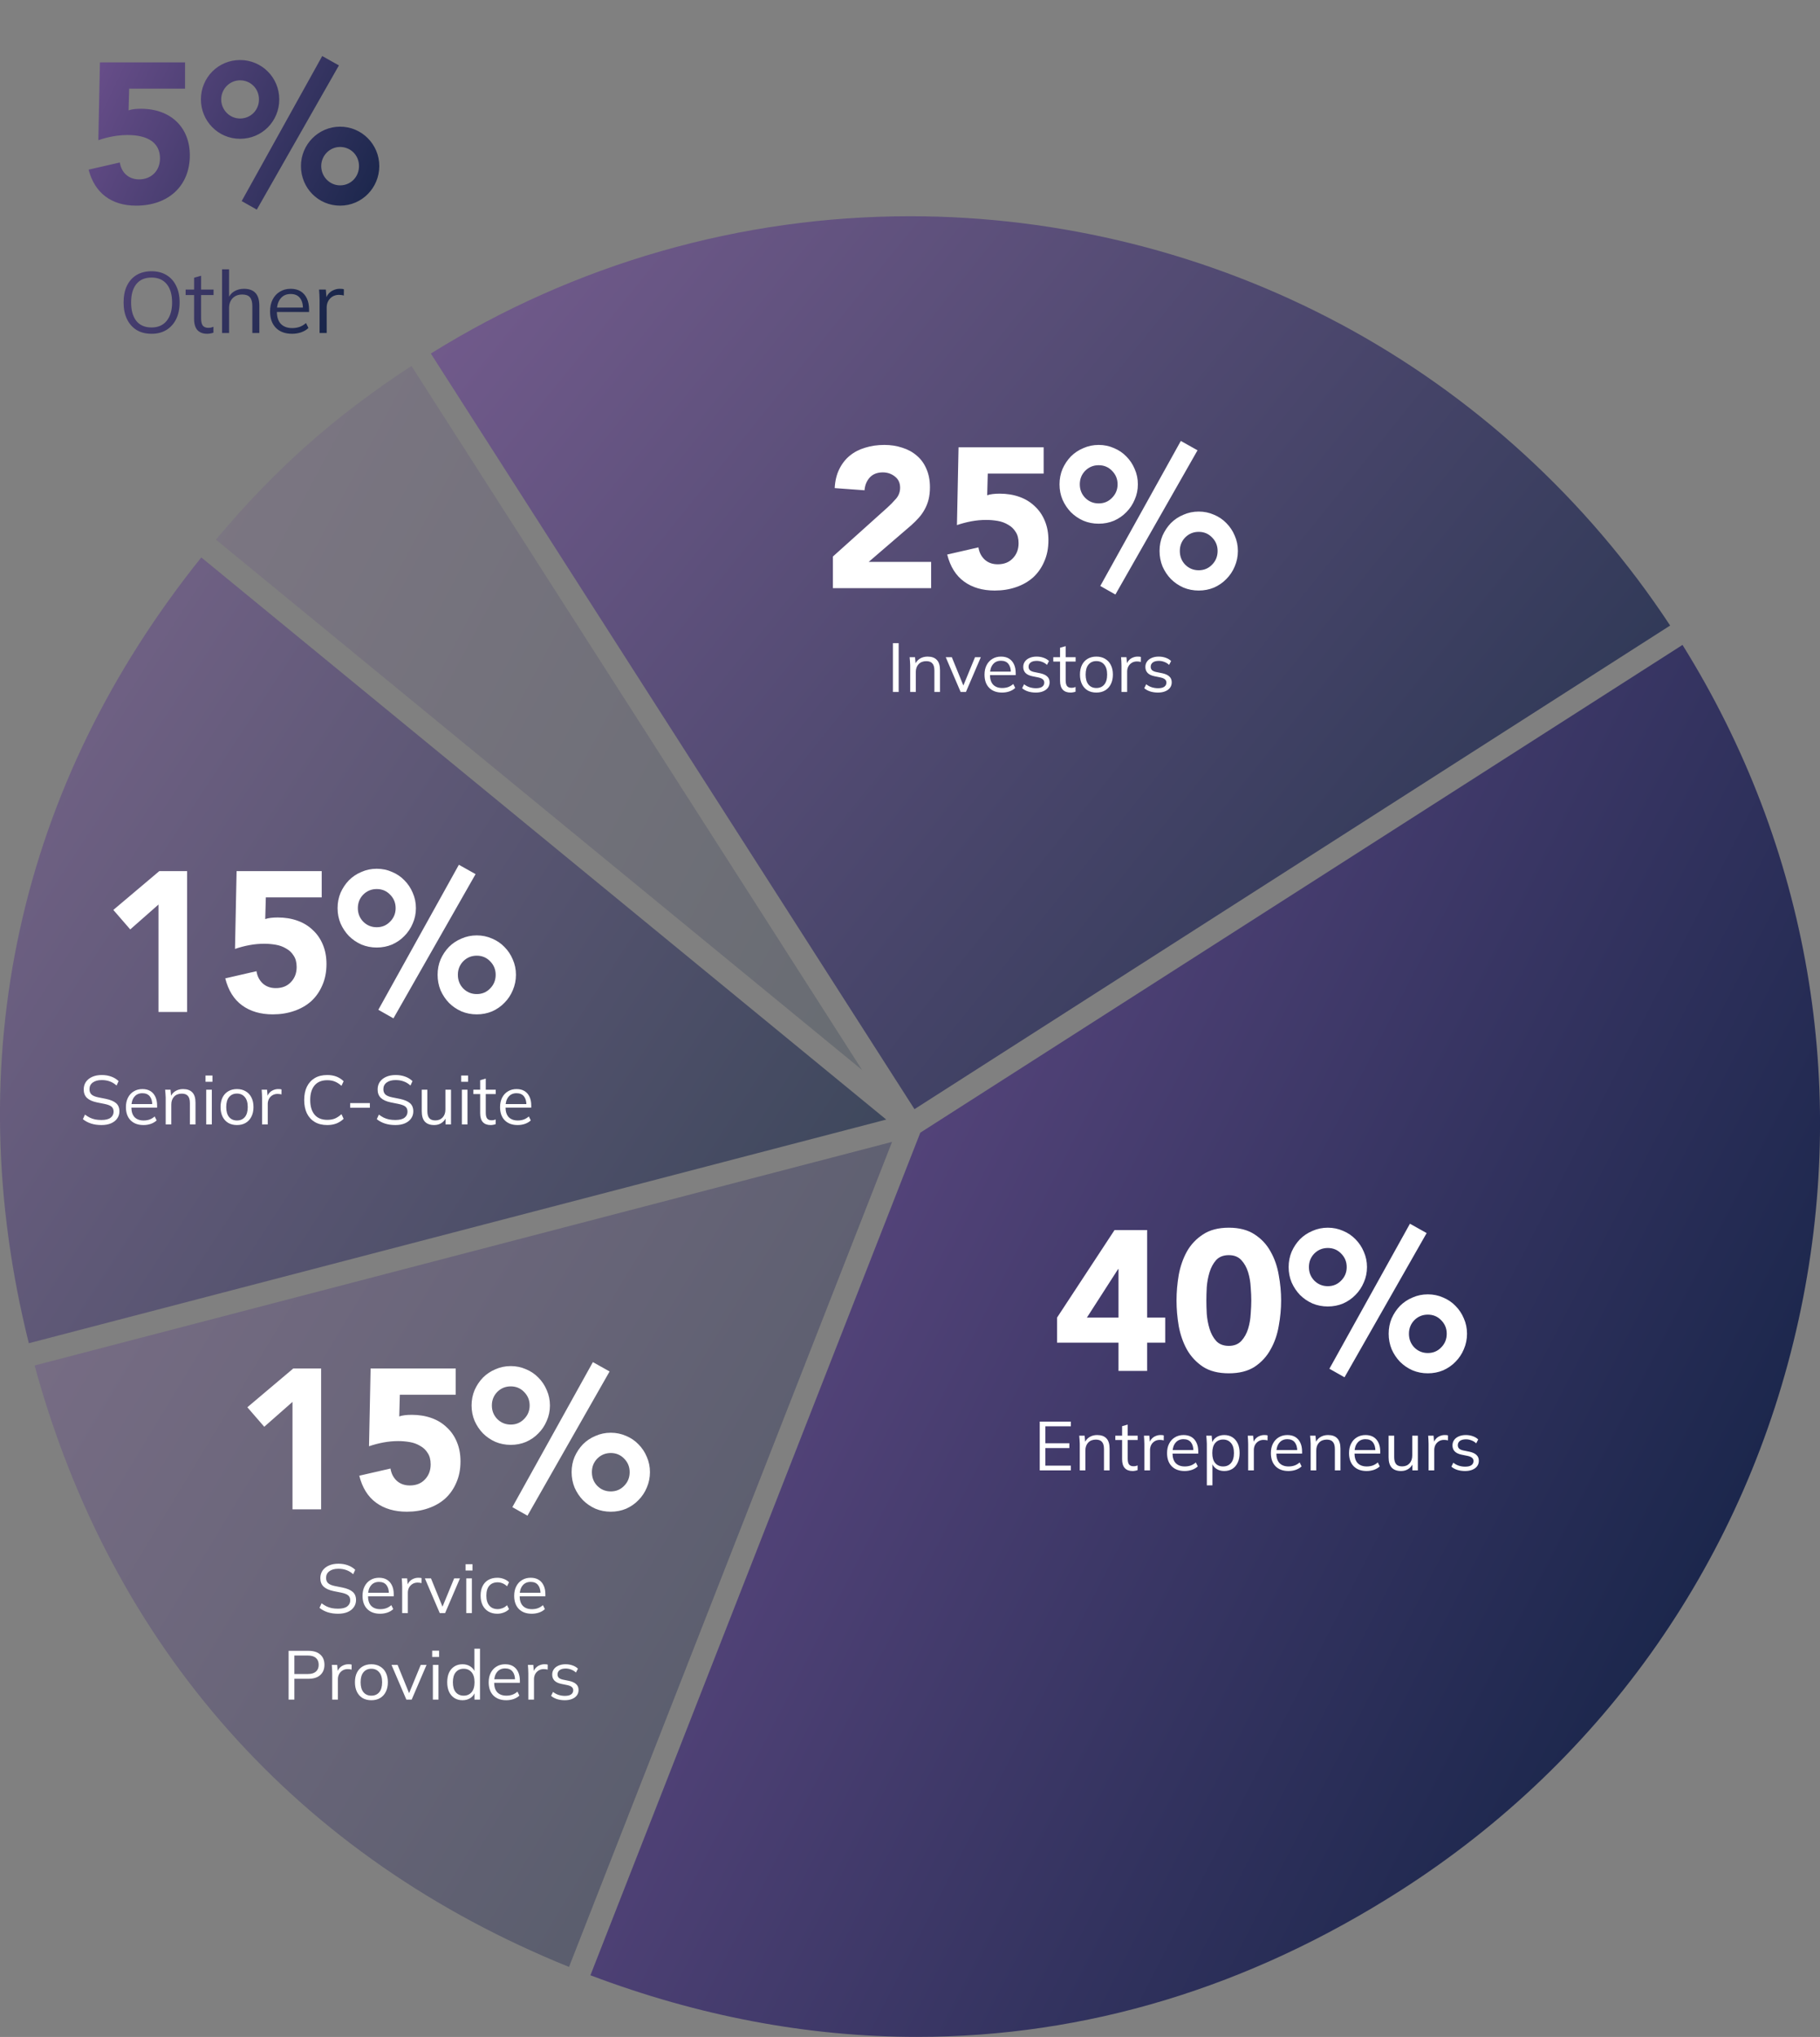 <svg width="421" height="471" viewBox="0 0 421 471" fill="none" xmlns="http://www.w3.org/2000/svg">
<rect x="0" y="0" width="421" height="471" fill="#808080" stroke="none"/>
<g clip-path="url(#clip0_902_1229)">
<path d="M4.605 214.915C-2.169 245.762 -1.477 277.939 6.667 310.594L205.004 258.877L46.564 128.893C25.498 155.15 11.378 184.068 4.605 214.915Z" fill="url(#paint0_linear_902_1229)" fill-opacity="0.6"/>
<path d="M8.011 315.742C16.874 348.212 31.991 376.624 52.977 400.235C73.963 423.845 100.406 442.188 131.625 454.812L206.348 264.038L8.011 315.742Z" fill="url(#paint1_linear_902_1229)" fill-opacity="0.4"/>
<path d="M416.05 305.18C427.893 251.229 418.365 195.92 389.195 149.125L212.882 261.91L136.576 456.741C161.568 466.198 186.959 470.987 212.084 470.987C251.221 470.987 288.882 459.587 324.041 437.094C371.336 406.846 404.006 359.984 416.05 305.167V305.18Z" fill="url(#paint2_linear_902_1229)"/>
<path d="M310.095 74.941C279.594 58.62 245.167 50 210.54 50C171.323 50 133.05 60.974 99.661 81.751L211.538 256.47L386.334 144.642C367.091 115.418 340.782 91.355 310.108 74.941H310.095Z" fill="url(#paint3_linear_902_1229)" fill-opacity="0.8"/>
<path d="M49.943 124.782L199.428 247.424L95.176 84.611C77.37 96.263 63.61 108.474 49.943 124.782Z" fill="url(#paint4_linear_902_1229)" fill-opacity="0.2"/>
</g>
<path d="M36.659 209.16L30.127 214.91L26.217 210.402L36.843 201.432H43.283V234H36.659V209.16ZM74.416 207.504H61.49L61.352 212.518C62.057 212.273 63.023 212.15 64.25 212.15C65.906 212.15 67.424 212.395 68.804 212.886C70.184 213.377 71.365 214.097 72.346 215.048C73.358 215.968 74.14 217.103 74.692 218.452C75.244 219.771 75.52 221.258 75.52 222.914C75.52 224.754 75.198 226.395 74.554 227.836C73.941 229.277 73.082 230.504 71.978 231.516C70.874 232.497 69.555 233.249 68.022 233.77C66.519 234.291 64.879 234.552 63.1 234.552C60.279 234.552 57.917 233.862 56.016 232.482C54.114 231.102 52.811 229.017 52.106 226.226L59.328 224.57C59.512 225.735 60.002 226.686 60.8 227.422C61.597 228.127 62.594 228.48 63.79 228.48C65.262 228.48 66.427 228.02 67.286 227.1C68.175 226.18 68.62 225.015 68.62 223.604C68.62 222.531 68.39 221.657 67.93 220.982C67.501 220.277 66.918 219.725 66.182 219.326C65.477 218.897 64.679 218.605 63.79 218.452C62.901 218.299 62.011 218.222 61.122 218.222C59.987 218.222 58.837 218.329 57.672 218.544C56.537 218.759 55.433 219.05 54.36 219.418L54.728 201.432H74.416V207.504ZM101.224 225.398C101.224 224.141 101.454 222.96 101.914 221.856C102.405 220.752 103.049 219.786 103.846 218.958C104.674 218.13 105.64 217.486 106.744 217.026C107.848 216.535 109.029 216.29 110.286 216.29C111.544 216.29 112.724 216.535 113.828 217.026C114.932 217.486 115.883 218.13 116.68 218.958C117.508 219.786 118.152 220.752 118.612 221.856C119.103 222.96 119.348 224.141 119.348 225.398C119.348 226.655 119.103 227.851 118.612 228.986C118.152 230.09 117.508 231.056 116.68 231.884C115.883 232.712 114.932 233.371 113.828 233.862C112.724 234.322 111.544 234.552 110.286 234.552C109.029 234.552 107.848 234.322 106.744 233.862C105.64 233.371 104.674 232.712 103.846 231.884C103.049 231.056 102.405 230.09 101.914 228.986C101.454 227.851 101.224 226.655 101.224 225.398ZM114.656 225.398C114.656 224.171 114.227 223.129 113.368 222.27C112.54 221.411 111.513 220.982 110.286 220.982C109.06 220.982 108.017 221.411 107.158 222.27C106.33 223.129 105.916 224.171 105.916 225.398C105.916 226.655 106.33 227.713 107.158 228.572C108.017 229.431 109.06 229.86 110.286 229.86C111.513 229.86 112.54 229.431 113.368 228.572C114.227 227.713 114.656 226.655 114.656 225.398ZM78.086 209.988C78.086 208.731 78.316 207.55 78.776 206.446C79.267 205.342 79.911 204.376 80.708 203.548C81.536 202.72 82.502 202.076 83.606 201.616C84.71 201.125 85.891 200.88 87.148 200.88C88.406 200.88 89.586 201.125 90.69 201.616C91.794 202.076 92.745 202.72 93.542 203.548C94.37 204.376 95.014 205.342 95.474 206.446C95.965 207.55 96.21 208.731 96.21 209.988C96.21 211.245 95.965 212.426 95.474 213.53C95.014 214.634 94.37 215.6 93.542 216.428C92.745 217.256 91.794 217.915 90.69 218.406C89.586 218.866 88.406 219.096 87.148 219.096C85.891 219.096 84.71 218.866 83.606 218.406C82.502 217.915 81.536 217.256 80.708 216.428C79.911 215.6 79.267 214.634 78.776 213.53C78.316 212.426 78.086 211.245 78.086 209.988ZM91.518 209.988C91.518 208.761 91.089 207.719 90.23 206.86C89.402 206.001 88.375 205.572 87.148 205.572C85.922 205.572 84.879 206.001 84.02 206.86C83.192 207.719 82.778 208.761 82.778 209.988C82.778 211.215 83.192 212.257 84.02 213.116C84.879 213.975 85.922 214.404 87.148 214.404C88.375 214.404 89.402 213.975 90.23 213.116C91.089 212.257 91.518 211.215 91.518 209.988ZM106.146 199.96L110.01 202.122L91.012 235.472L87.516 233.494L106.146 199.96Z" fill="white"/>
<path d="M67.659 324.16L61.127 329.91L57.217 325.402L67.843 316.432H74.283V349H67.659V324.16ZM105.416 322.504H92.49L92.352 327.518C93.057 327.273 94.023 327.15 95.25 327.15C96.906 327.15 98.424 327.395 99.804 327.886C101.184 328.377 102.364 329.097 103.346 330.048C104.358 330.968 105.14 332.103 105.692 333.452C106.244 334.771 106.52 336.258 106.52 337.914C106.52 339.754 106.198 341.395 105.554 342.836C104.94 344.277 104.082 345.504 102.978 346.516C101.874 347.497 100.555 348.249 99.022 348.77C97.519 349.291 95.879 349.552 94.1 349.552C91.278 349.552 88.917 348.862 87.016 347.482C85.115 346.102 83.811 344.017 83.106 341.226L90.328 339.57C90.512 340.735 91.002 341.686 91.8 342.422C92.597 343.127 93.594 343.48 94.79 343.48C96.262 343.48 97.427 343.02 98.286 342.1C99.175 341.18 99.62 340.015 99.62 338.604C99.62 337.531 99.39 336.657 98.93 335.982C98.501 335.277 97.918 334.725 97.182 334.326C96.477 333.897 95.679 333.605 94.79 333.452C93.9 333.299 93.011 333.222 92.122 333.222C90.987 333.222 89.837 333.329 88.672 333.544C87.537 333.759 86.433 334.05 85.36 334.418L85.728 316.432H105.416V322.504ZM132.224 340.398C132.224 339.141 132.454 337.96 132.914 336.856C133.405 335.752 134.049 334.786 134.846 333.958C135.674 333.13 136.64 332.486 137.744 332.026C138.848 331.535 140.029 331.29 141.286 331.29C142.544 331.29 143.724 331.535 144.828 332.026C145.932 332.486 146.883 333.13 147.68 333.958C148.508 334.786 149.152 335.752 149.612 336.856C150.103 337.96 150.348 339.141 150.348 340.398C150.348 341.655 150.103 342.851 149.612 343.986C149.152 345.09 148.508 346.056 147.68 346.884C146.883 347.712 145.932 348.371 144.828 348.862C143.724 349.322 142.544 349.552 141.286 349.552C140.029 349.552 138.848 349.322 137.744 348.862C136.64 348.371 135.674 347.712 134.846 346.884C134.049 346.056 133.405 345.09 132.914 343.986C132.454 342.851 132.224 341.655 132.224 340.398ZM145.656 340.398C145.656 339.171 145.227 338.129 144.368 337.27C143.54 336.411 142.513 335.982 141.286 335.982C140.06 335.982 139.017 336.411 138.158 337.27C137.33 338.129 136.916 339.171 136.916 340.398C136.916 341.655 137.33 342.713 138.158 343.572C139.017 344.431 140.06 344.86 141.286 344.86C142.513 344.86 143.54 344.431 144.368 343.572C145.227 342.713 145.656 341.655 145.656 340.398ZM109.086 324.988C109.086 323.731 109.316 322.55 109.776 321.446C110.267 320.342 110.911 319.376 111.708 318.548C112.536 317.72 113.502 317.076 114.606 316.616C115.71 316.125 116.891 315.88 118.148 315.88C119.406 315.88 120.586 316.125 121.69 316.616C122.794 317.076 123.745 317.72 124.542 318.548C125.37 319.376 126.014 320.342 126.474 321.446C126.965 322.55 127.21 323.731 127.21 324.988C127.21 326.245 126.965 327.426 126.474 328.53C126.014 329.634 125.37 330.6 124.542 331.428C123.745 332.256 122.794 332.915 121.69 333.406C120.586 333.866 119.406 334.096 118.148 334.096C116.891 334.096 115.71 333.866 114.606 333.406C113.502 332.915 112.536 332.256 111.708 331.428C110.911 330.6 110.267 329.634 109.776 328.53C109.316 327.426 109.086 326.245 109.086 324.988ZM122.518 324.988C122.518 323.761 122.089 322.719 121.23 321.86C120.402 321.001 119.375 320.572 118.148 320.572C116.922 320.572 115.879 321.001 115.02 321.86C114.192 322.719 113.778 323.761 113.778 324.988C113.778 326.215 114.192 327.257 115.02 328.116C115.879 328.975 116.922 329.404 118.148 329.404C119.375 329.404 120.402 328.975 121.23 328.116C122.089 327.257 122.518 326.215 122.518 324.988ZM137.146 314.96L141.01 317.122L122.012 350.472L118.516 348.494L137.146 314.96Z" fill="white"/>
<path d="M258.729 310.468H244.515V304.672L257.809 284.432H265.353V304.672H269.539V310.468H265.353V317H258.729V310.468ZM258.729 293.448H258.637L251.415 304.672H258.729V293.448ZM272.152 300.716C272.152 298.784 272.32 296.821 272.658 294.828C273.026 292.835 273.654 291.025 274.544 289.4C275.464 287.775 276.706 286.456 278.27 285.444C279.834 284.401 281.827 283.88 284.25 283.88C286.672 283.88 288.666 284.401 290.23 285.444C291.794 286.456 293.02 287.775 293.91 289.4C294.83 291.025 295.458 292.835 295.796 294.828C296.164 296.821 296.348 298.784 296.348 300.716C296.348 302.648 296.164 304.611 295.796 306.604C295.458 308.597 294.83 310.407 293.91 312.032C293.02 313.657 291.794 314.991 290.23 316.034C288.666 317.046 286.672 317.552 284.25 317.552C281.827 317.552 279.834 317.046 278.27 316.034C276.706 314.991 275.464 313.657 274.544 312.032C273.654 310.407 273.026 308.597 272.658 306.604C272.32 304.611 272.152 302.648 272.152 300.716ZM279.052 300.716C279.052 301.575 279.082 302.602 279.144 303.798C279.236 304.994 279.45 306.144 279.788 307.248C280.125 308.352 280.631 309.287 281.306 310.054C282.011 310.821 282.992 311.204 284.25 311.204C285.476 311.204 286.442 310.821 287.148 310.054C287.853 309.287 288.374 308.352 288.712 307.248C289.049 306.144 289.248 304.994 289.31 303.798C289.402 302.602 289.448 301.575 289.448 300.716C289.448 299.857 289.402 298.83 289.31 297.634C289.248 296.438 289.049 295.288 288.712 294.184C288.374 293.08 287.853 292.145 287.148 291.378C286.442 290.611 285.476 290.228 284.25 290.228C282.992 290.228 282.011 290.611 281.306 291.378C280.631 292.145 280.125 293.08 279.788 294.184C279.45 295.288 279.236 296.438 279.144 297.634C279.082 298.83 279.052 299.857 279.052 300.716ZM321.224 308.398C321.224 307.141 321.454 305.96 321.914 304.856C322.405 303.752 323.049 302.786 323.846 301.958C324.674 301.13 325.64 300.486 326.744 300.026C327.848 299.535 329.029 299.29 330.286 299.29C331.544 299.29 332.724 299.535 333.828 300.026C334.932 300.486 335.883 301.13 336.68 301.958C337.508 302.786 338.152 303.752 338.612 304.856C339.103 305.96 339.348 307.141 339.348 308.398C339.348 309.655 339.103 310.851 338.612 311.986C338.152 313.09 337.508 314.056 336.68 314.884C335.883 315.712 334.932 316.371 333.828 316.862C332.724 317.322 331.544 317.552 330.286 317.552C329.029 317.552 327.848 317.322 326.744 316.862C325.64 316.371 324.674 315.712 323.846 314.884C323.049 314.056 322.405 313.09 321.914 311.986C321.454 310.851 321.224 309.655 321.224 308.398ZM334.656 308.398C334.656 307.171 334.227 306.129 333.368 305.27C332.54 304.411 331.513 303.982 330.286 303.982C329.06 303.982 328.017 304.411 327.158 305.27C326.33 306.129 325.916 307.171 325.916 308.398C325.916 309.655 326.33 310.713 327.158 311.572C328.017 312.431 329.06 312.86 330.286 312.86C331.513 312.86 332.54 312.431 333.368 311.572C334.227 310.713 334.656 309.655 334.656 308.398ZM298.086 292.988C298.086 291.731 298.316 290.55 298.776 289.446C299.267 288.342 299.911 287.376 300.708 286.548C301.536 285.72 302.502 285.076 303.606 284.616C304.71 284.125 305.891 283.88 307.148 283.88C308.406 283.88 309.586 284.125 310.69 284.616C311.794 285.076 312.745 285.72 313.542 286.548C314.37 287.376 315.014 288.342 315.474 289.446C315.965 290.55 316.21 291.731 316.21 292.988C316.21 294.245 315.965 295.426 315.474 296.53C315.014 297.634 314.37 298.6 313.542 299.428C312.745 300.256 311.794 300.915 310.69 301.406C309.586 301.866 308.406 302.096 307.148 302.096C305.891 302.096 304.71 301.866 303.606 301.406C302.502 300.915 301.536 300.256 300.708 299.428C299.911 298.6 299.267 297.634 298.776 296.53C298.316 295.426 298.086 294.245 298.086 292.988ZM311.518 292.988C311.518 291.761 311.089 290.719 310.23 289.86C309.402 289.001 308.375 288.572 307.148 288.572C305.922 288.572 304.879 289.001 304.02 289.86C303.192 290.719 302.778 291.761 302.778 292.988C302.778 294.215 303.192 295.257 304.02 296.116C304.879 296.975 305.922 297.404 307.148 297.404C308.375 297.404 309.402 296.975 310.23 296.116C311.089 295.257 311.518 294.215 311.518 292.988ZM326.146 282.96L330.01 285.122L311.012 318.472L307.516 316.494L326.146 282.96Z" fill="white"/>
<path d="M192.665 128.686L205.315 117.324C205.959 116.741 206.603 116.082 207.247 115.346C207.891 114.61 208.213 113.751 208.213 112.77C208.213 111.666 207.814 110.807 207.017 110.194C206.22 109.55 205.284 109.228 204.211 109.228C202.923 109.228 201.911 109.627 201.175 110.424C200.47 111.221 200.071 112.203 199.979 113.368L193.079 112.862C193.171 111.175 193.524 109.719 194.137 108.492C194.75 107.235 195.563 106.192 196.575 105.364C197.587 104.536 198.768 103.923 200.117 103.524C201.497 103.095 202.984 102.88 204.579 102.88C206.051 102.88 207.431 103.095 208.719 103.524C210.007 103.923 211.126 104.536 212.077 105.364C213.028 106.161 213.764 107.173 214.285 108.4C214.837 109.627 215.113 111.053 215.113 112.678C215.113 113.721 215.006 114.671 214.791 115.53C214.576 116.358 214.27 117.125 213.871 117.83C213.503 118.505 213.058 119.133 212.537 119.716C212.016 120.299 211.448 120.866 210.835 121.418L200.945 129.928H215.389V136H192.665V128.686ZM241.416 109.504H228.49L228.352 114.518C229.057 114.273 230.023 114.15 231.25 114.15C232.906 114.15 234.424 114.395 235.804 114.886C237.184 115.377 238.364 116.097 239.346 117.048C240.358 117.968 241.14 119.103 241.692 120.452C242.244 121.771 242.52 123.258 242.52 124.914C242.52 126.754 242.198 128.395 241.554 129.836C240.94 131.277 240.082 132.504 238.978 133.516C237.874 134.497 236.555 135.249 235.022 135.77C233.519 136.291 231.878 136.552 230.1 136.552C227.278 136.552 224.917 135.862 223.016 134.482C221.114 133.102 219.811 131.017 219.106 128.226L226.328 126.57C226.512 127.735 227.002 128.686 227.8 129.422C228.597 130.127 229.594 130.48 230.79 130.48C232.262 130.48 233.427 130.02 234.286 129.1C235.175 128.18 235.62 127.015 235.62 125.604C235.62 124.531 235.39 123.657 234.93 122.982C234.5 122.277 233.918 121.725 233.182 121.326C232.476 120.897 231.679 120.605 230.79 120.452C229.9 120.299 229.011 120.222 228.122 120.222C226.987 120.222 225.837 120.329 224.672 120.544C223.537 120.759 222.433 121.05 221.36 121.418L221.728 103.432H241.416V109.504ZM268.224 127.398C268.224 126.141 268.454 124.96 268.914 123.856C269.405 122.752 270.049 121.786 270.846 120.958C271.674 120.13 272.64 119.486 273.744 119.026C274.848 118.535 276.029 118.29 277.286 118.29C278.544 118.29 279.724 118.535 280.828 119.026C281.932 119.486 282.883 120.13 283.68 120.958C284.508 121.786 285.152 122.752 285.612 123.856C286.103 124.96 286.348 126.141 286.348 127.398C286.348 128.655 286.103 129.851 285.612 130.986C285.152 132.09 284.508 133.056 283.68 133.884C282.883 134.712 281.932 135.371 280.828 135.862C279.724 136.322 278.544 136.552 277.286 136.552C276.029 136.552 274.848 136.322 273.744 135.862C272.64 135.371 271.674 134.712 270.846 133.884C270.049 133.056 269.405 132.09 268.914 130.986C268.454 129.851 268.224 128.655 268.224 127.398ZM281.656 127.398C281.656 126.171 281.227 125.129 280.368 124.27C279.54 123.411 278.513 122.982 277.286 122.982C276.06 122.982 275.017 123.411 274.158 124.27C273.33 125.129 272.916 126.171 272.916 127.398C272.916 128.655 273.33 129.713 274.158 130.572C275.017 131.431 276.06 131.86 277.286 131.86C278.513 131.86 279.54 131.431 280.368 130.572C281.227 129.713 281.656 128.655 281.656 127.398ZM245.086 111.988C245.086 110.731 245.316 109.55 245.776 108.446C246.267 107.342 246.911 106.376 247.708 105.548C248.536 104.72 249.502 104.076 250.606 103.616C251.71 103.125 252.891 102.88 254.148 102.88C255.406 102.88 256.586 103.125 257.69 103.616C258.794 104.076 259.745 104.72 260.542 105.548C261.37 106.376 262.014 107.342 262.474 108.446C262.965 109.55 263.21 110.731 263.21 111.988C263.21 113.245 262.965 114.426 262.474 115.53C262.014 116.634 261.37 117.6 260.542 118.428C259.745 119.256 258.794 119.915 257.69 120.406C256.586 120.866 255.406 121.096 254.148 121.096C252.891 121.096 251.71 120.866 250.606 120.406C249.502 119.915 248.536 119.256 247.708 118.428C246.911 117.6 246.267 116.634 245.776 115.53C245.316 114.426 245.086 113.245 245.086 111.988ZM258.518 111.988C258.518 110.761 258.089 109.719 257.23 108.86C256.402 108.001 255.375 107.572 254.148 107.572C252.922 107.572 251.879 108.001 251.02 108.86C250.192 109.719 249.778 110.761 249.778 111.988C249.778 113.215 250.192 114.257 251.02 115.116C251.879 115.975 252.922 116.404 254.148 116.404C255.375 116.404 256.402 115.975 257.23 115.116C258.089 114.257 258.518 113.215 258.518 111.988ZM273.146 101.96L277.01 104.122L258.012 137.472L254.516 135.494L273.146 101.96Z" fill="white"/>
<path d="M23.479 260.144C22.572 260.144 21.761 260.027 21.047 259.792C20.332 259.557 19.708 259.221 19.175 258.784L19.655 257.728C20.028 258.005 20.401 258.24 20.775 258.432C21.159 258.613 21.569 258.752 22.007 258.848C22.444 258.933 22.935 258.976 23.479 258.976C24.428 258.976 25.132 258.8 25.591 258.448C26.049 258.096 26.279 257.627 26.279 257.04C26.279 256.539 26.119 256.155 25.799 255.888C25.479 255.621 24.919 255.408 24.119 255.248L22.439 254.912C21.404 254.699 20.631 254.352 20.119 253.872C19.617 253.392 19.367 252.741 19.367 251.92C19.367 251.248 19.537 250.661 19.879 250.16C20.231 249.659 20.721 249.269 21.351 248.992C21.98 248.715 22.711 248.576 23.543 248.576C24.343 248.576 25.073 248.699 25.735 248.944C26.396 249.179 26.961 249.525 27.431 249.984L26.967 251.008C26.465 250.56 25.937 250.24 25.383 250.048C24.839 249.845 24.22 249.744 23.527 249.744C22.652 249.744 21.959 249.936 21.447 250.32C20.945 250.693 20.695 251.205 20.695 251.856C20.695 252.379 20.855 252.789 21.175 253.088C21.495 253.376 22.023 253.595 22.759 253.744L24.455 254.08C25.543 254.304 26.343 254.64 26.855 255.088C27.367 255.536 27.623 256.165 27.623 256.976C27.623 257.595 27.452 258.144 27.111 258.624C26.78 259.104 26.305 259.477 25.687 259.744C25.068 260.011 24.332 260.144 23.479 260.144ZM33.191 260.144C31.933 260.144 30.941 259.781 30.215 259.056C29.49 258.32 29.127 257.301 29.127 256C29.127 255.157 29.287 254.427 29.607 253.808C29.927 253.179 30.375 252.693 30.951 252.352C31.527 252 32.189 251.824 32.935 251.824C33.671 251.824 34.29 251.979 34.791 252.288C35.293 252.597 35.677 253.04 35.943 253.616C36.21 254.181 36.343 254.853 36.343 255.632V256.112H30.119V255.296H35.495L35.223 255.504C35.223 254.651 35.031 253.984 34.647 253.504C34.263 253.024 33.693 252.784 32.935 252.784C32.135 252.784 31.511 253.067 31.063 253.632C30.615 254.187 30.391 254.939 30.391 255.888V256.032C30.391 257.035 30.637 257.797 31.127 258.32C31.629 258.832 32.327 259.088 33.223 259.088C33.703 259.088 34.151 259.019 34.567 258.88C34.994 258.731 35.399 258.491 35.783 258.16L36.231 259.072C35.879 259.413 35.431 259.68 34.887 259.872C34.354 260.053 33.789 260.144 33.191 260.144ZM38.327 260V253.824C38.327 253.525 38.31 253.221 38.279 252.912C38.257 252.592 38.23 252.277 38.199 251.968H39.447L39.606 253.728H39.414C39.649 253.109 40.023 252.64 40.535 252.32C41.057 251.989 41.66 251.824 42.343 251.824C43.292 251.824 44.007 252.08 44.486 252.592C44.977 253.093 45.222 253.888 45.222 254.976V260H43.926V255.056C43.926 254.299 43.772 253.749 43.462 253.408C43.164 253.056 42.694 252.88 42.054 252.88C41.308 252.88 40.716 253.109 40.279 253.568C39.841 254.027 39.623 254.64 39.623 255.408V260H38.327ZM47.702 260V251.968H48.998V260H47.702ZM47.541 250.144V248.688H49.142V250.144H47.541ZM54.81 260.144C54.042 260.144 53.37 259.979 52.794 259.648C52.229 259.307 51.791 258.827 51.482 258.208C51.173 257.579 51.018 256.837 51.018 255.984C51.018 255.12 51.173 254.379 51.482 253.76C51.791 253.141 52.229 252.667 52.794 252.336C53.37 251.995 54.042 251.824 54.81 251.824C55.589 251.824 56.261 251.995 56.826 252.336C57.402 252.667 57.845 253.141 58.154 253.76C58.474 254.379 58.634 255.12 58.634 255.984C58.634 256.837 58.474 257.579 58.154 258.208C57.845 258.827 57.402 259.307 56.826 259.648C56.261 259.979 55.589 260.144 54.81 260.144ZM54.81 259.088C55.578 259.088 56.186 258.827 56.634 258.304C57.082 257.771 57.306 256.997 57.306 255.984C57.306 254.96 57.077 254.187 56.618 253.664C56.17 253.131 55.567 252.864 54.81 252.864C54.053 252.864 53.45 253.131 53.002 253.664C52.554 254.187 52.33 254.96 52.33 255.984C52.33 256.997 52.554 257.771 53.002 258.304C53.45 258.827 54.053 259.088 54.81 259.088ZM60.623 260V253.904C60.623 253.584 60.612 253.259 60.591 252.928C60.58 252.597 60.559 252.277 60.527 251.968H61.775L61.935 253.92L61.711 253.936C61.817 253.456 62.004 253.061 62.271 252.752C62.537 252.443 62.852 252.213 63.215 252.064C63.577 251.904 63.956 251.824 64.351 251.824C64.511 251.824 64.649 251.829 64.767 251.84C64.895 251.851 65.012 251.877 65.119 251.92L65.103 253.072C64.943 253.019 64.793 252.987 64.655 252.976C64.527 252.955 64.377 252.944 64.207 252.944C63.737 252.944 63.327 253.056 62.975 253.28C62.633 253.504 62.372 253.792 62.191 254.144C62.02 254.496 61.935 254.869 61.935 255.264V260H60.623ZM75.695 260.144C74.564 260.144 73.604 259.909 72.815 259.44C72.026 258.971 71.418 258.304 70.991 257.44C70.575 256.576 70.367 255.547 70.367 254.352C70.367 253.157 70.575 252.133 70.991 251.28C71.418 250.416 72.026 249.749 72.815 249.28C73.604 248.811 74.564 248.576 75.695 248.576C76.495 248.576 77.21 248.699 77.839 248.944C78.468 249.189 79.018 249.547 79.487 250.016L78.991 251.072C78.479 250.624 77.972 250.299 77.471 250.096C76.97 249.883 76.383 249.776 75.711 249.776C74.42 249.776 73.439 250.176 72.767 250.976C72.095 251.776 71.759 252.901 71.759 254.352C71.759 255.803 72.095 256.933 72.767 257.744C73.439 258.544 74.42 258.944 75.711 258.944C76.383 258.944 76.97 258.843 77.471 258.64C77.972 258.427 78.479 258.091 78.991 257.632L79.487 258.704C79.018 259.163 78.468 259.52 77.839 259.776C77.21 260.021 76.495 260.144 75.695 260.144ZM80.996 256.144V255.072H85.556V256.144H80.996ZM91.463 260.144C90.556 260.144 89.746 260.027 89.031 259.792C88.316 259.557 87.692 259.221 87.159 258.784L87.639 257.728C88.012 258.005 88.386 258.24 88.759 258.432C89.143 258.613 89.554 258.752 89.991 258.848C90.428 258.933 90.919 258.976 91.463 258.976C92.412 258.976 93.116 258.8 93.575 258.448C94.034 258.096 94.263 257.627 94.263 257.04C94.263 256.539 94.103 256.155 93.783 255.888C93.463 255.621 92.903 255.408 92.103 255.248L90.423 254.912C89.388 254.699 88.615 254.352 88.103 253.872C87.602 253.392 87.351 252.741 87.351 251.92C87.351 251.248 87.522 250.661 87.863 250.16C88.215 249.659 88.706 249.269 89.335 248.992C89.964 248.715 90.695 248.576 91.527 248.576C92.327 248.576 93.058 248.699 93.719 248.944C94.38 249.179 94.946 249.525 95.415 249.984L94.951 251.008C94.45 250.56 93.922 250.24 93.367 250.048C92.823 249.845 92.204 249.744 91.511 249.744C90.636 249.744 89.943 249.936 89.431 250.32C88.93 250.693 88.679 251.205 88.679 251.856C88.679 252.379 88.839 252.789 89.159 253.088C89.479 253.376 90.007 253.595 90.743 253.744L92.439 254.08C93.527 254.304 94.327 254.64 94.839 255.088C95.351 255.536 95.607 256.165 95.607 256.976C95.607 257.595 95.436 258.144 95.095 258.624C94.764 259.104 94.29 259.477 93.671 259.744C93.052 260.011 92.316 260.144 91.463 260.144ZM100.44 260.144C99.49 260.144 98.77 259.883 98.28 259.36C97.8 258.837 97.56 258.037 97.56 256.96V251.968H98.856V256.928C98.856 257.664 99.005 258.208 99.304 258.56C99.602 258.901 100.066 259.072 100.696 259.072C101.4 259.072 101.965 258.843 102.392 258.384C102.818 257.925 103.032 257.312 103.032 256.544V251.968H104.328V260H103.064V258.192H103.272C103.048 258.811 102.685 259.291 102.184 259.632C101.693 259.973 101.112 260.144 100.44 260.144ZM106.842 260V251.968H108.138V260H106.842ZM106.682 250.144V248.688H108.282V250.144H106.682ZM113.503 260.144C112.713 260.144 112.111 259.92 111.695 259.472C111.279 259.013 111.071 258.325 111.071 257.408V252.976H109.503V251.968H111.071V249.776L112.367 249.408V251.968H114.671V252.976H112.367V257.264C112.367 257.904 112.473 258.363 112.687 258.64C112.911 258.907 113.241 259.04 113.679 259.04C113.881 259.04 114.063 259.024 114.223 258.992C114.383 258.949 114.527 258.901 114.655 258.848V259.936C114.505 260 114.324 260.048 114.111 260.08C113.908 260.123 113.705 260.144 113.503 260.144ZM119.738 260.144C118.48 260.144 117.488 259.781 116.762 259.056C116.037 258.32 115.674 257.301 115.674 256C115.674 255.157 115.834 254.427 116.154 253.808C116.474 253.179 116.922 252.693 117.498 252.352C118.074 252 118.736 251.824 119.482 251.824C120.218 251.824 120.837 251.979 121.338 252.288C121.84 252.597 122.224 253.04 122.49 253.616C122.757 254.181 122.89 254.853 122.89 255.632V256.112H116.666V255.296H122.042L121.77 255.504C121.77 254.651 121.578 253.984 121.194 253.504C120.81 253.024 120.24 252.784 119.482 252.784C118.682 252.784 118.058 253.067 117.61 253.632C117.162 254.187 116.938 254.939 116.938 255.888V256.032C116.938 257.035 117.184 257.797 117.674 258.32C118.176 258.832 118.874 259.088 119.77 259.088C120.25 259.088 120.698 259.019 121.114 258.88C121.541 258.731 121.946 258.491 122.33 258.16L122.778 259.072C122.426 259.413 121.978 259.68 121.434 259.872C120.901 260.053 120.336 260.144 119.738 260.144Z" fill="white"/>
<path d="M78.213 373.144C77.306 373.144 76.496 373.027 75.781 372.792C75.066 372.557 74.442 372.221 73.909 371.784L74.389 370.728C74.762 371.005 75.136 371.24 75.509 371.432C75.893 371.613 76.304 371.752 76.741 371.848C77.178 371.933 77.669 371.976 78.213 371.976C79.162 371.976 79.866 371.8 80.325 371.448C80.784 371.096 81.013 370.627 81.013 370.04C81.013 369.539 80.853 369.155 80.533 368.888C80.213 368.621 79.653 368.408 78.853 368.248L77.173 367.912C76.138 367.699 75.365 367.352 74.853 366.872C74.352 366.392 74.101 365.741 74.101 364.92C74.101 364.248 74.272 363.661 74.613 363.16C74.965 362.659 75.456 362.269 76.085 361.992C76.714 361.715 77.445 361.576 78.277 361.576C79.077 361.576 79.808 361.699 80.469 361.944C81.13 362.179 81.696 362.525 82.165 362.984L81.701 364.008C81.2 363.56 80.672 363.24 80.117 363.048C79.573 362.845 78.954 362.744 78.261 362.744C77.386 362.744 76.693 362.936 76.181 363.32C75.68 363.693 75.429 364.205 75.429 364.856C75.429 365.379 75.589 365.789 75.909 366.088C76.229 366.376 76.757 366.595 77.493 366.744L79.189 367.08C80.277 367.304 81.077 367.64 81.589 368.088C82.101 368.536 82.357 369.165 82.357 369.976C82.357 370.595 82.186 371.144 81.845 371.624C81.514 372.104 81.04 372.477 80.421 372.744C79.802 373.011 79.066 373.144 78.213 373.144ZM87.926 373.144C86.667 373.144 85.675 372.781 84.95 372.056C84.224 371.32 83.862 370.301 83.862 369C83.862 368.157 84.022 367.427 84.342 366.808C84.662 366.179 85.11 365.693 85.686 365.352C86.262 365 86.923 364.824 87.67 364.824C88.406 364.824 89.024 364.979 89.526 365.288C90.027 365.597 90.411 366.04 90.678 366.616C90.944 367.181 91.078 367.853 91.078 368.632V369.112H84.854V368.296H90.23L89.958 368.504C89.958 367.651 89.766 366.984 89.382 366.504C88.998 366.024 88.427 365.784 87.67 365.784C86.87 365.784 86.246 366.067 85.798 366.632C85.35 367.187 85.126 367.939 85.126 368.888V369.032C85.126 370.035 85.371 370.797 85.862 371.32C86.363 371.832 87.062 372.088 87.958 372.088C88.438 372.088 88.886 372.019 89.302 371.88C89.728 371.731 90.134 371.491 90.518 371.16L90.966 372.072C90.614 372.413 90.166 372.68 89.622 372.872C89.088 373.053 88.523 373.144 87.926 373.144ZM93.029 373V366.904C93.029 366.584 93.018 366.259 92.997 365.928C92.986 365.597 92.965 365.277 92.933 364.968H94.181L94.341 366.92L94.117 366.936C94.224 366.456 94.41 366.061 94.677 365.752C94.944 365.443 95.258 365.213 95.621 365.064C95.984 364.904 96.362 364.824 96.757 364.824C96.917 364.824 97.055 364.829 97.173 364.84C97.301 364.851 97.418 364.877 97.525 364.92L97.509 366.072C97.349 366.019 97.2 365.987 97.061 365.976C96.933 365.955 96.784 365.944 96.613 365.944C96.144 365.944 95.733 366.056 95.381 366.28C95.04 366.504 94.778 366.792 94.597 367.144C94.426 367.496 94.341 367.869 94.341 368.264V373H93.029ZM101.726 373L98.286 364.968H99.694L102.574 372.04H102.142L105.054 364.968H106.398L102.958 373H101.726ZM107.858 373V364.968H109.154V373H107.858ZM107.698 363.144V361.688H109.298V363.144H107.698ZM115.046 373.144C114.257 373.144 113.569 372.973 112.982 372.632C112.406 372.291 111.958 371.805 111.638 371.176C111.329 370.547 111.174 369.8 111.174 368.936C111.174 368.061 111.334 367.32 111.654 366.712C111.974 366.093 112.422 365.624 112.998 365.304C113.585 364.984 114.268 364.824 115.046 364.824C115.558 364.824 116.054 364.915 116.534 365.096C117.025 365.277 117.43 365.533 117.75 365.864L117.286 366.792C116.966 366.483 116.614 366.253 116.23 366.104C115.857 365.955 115.489 365.88 115.126 365.88C114.294 365.88 113.649 366.141 113.19 366.664C112.732 367.187 112.502 367.949 112.502 368.952C112.502 369.944 112.732 370.712 113.19 371.256C113.649 371.8 114.294 372.072 115.126 372.072C115.478 372.072 115.841 372.003 116.214 371.864C116.598 371.725 116.956 371.496 117.286 371.176L117.75 372.088C117.42 372.429 117.009 372.691 116.518 372.872C116.028 373.053 115.537 373.144 115.046 373.144ZM123.004 373.144C121.745 373.144 120.753 372.781 120.028 372.056C119.303 371.32 118.94 370.301 118.94 369C118.94 368.157 119.1 367.427 119.42 366.808C119.74 366.179 120.188 365.693 120.764 365.352C121.34 365 122.001 364.824 122.748 364.824C123.484 364.824 124.103 364.979 124.604 365.288C125.105 365.597 125.489 366.04 125.756 366.616C126.023 367.181 126.156 367.853 126.156 368.632V369.112H119.932V368.296H125.308L125.036 368.504C125.036 367.651 124.844 366.984 124.46 366.504C124.076 366.024 123.505 365.784 122.748 365.784C121.948 365.784 121.324 366.067 120.876 366.632C120.428 367.187 120.204 367.939 120.204 368.888V369.032C120.204 370.035 120.449 370.797 120.94 371.32C121.441 371.832 122.14 372.088 123.036 372.088C123.516 372.088 123.964 372.019 124.38 371.88C124.807 371.731 125.212 371.491 125.596 371.16L126.044 372.072C125.692 372.413 125.244 372.68 124.7 372.872C124.167 373.053 123.601 373.144 123.004 373.144ZM66.76 393V381.72H71.352C72.536 381.72 73.448 382.008 74.088 382.584C74.728 383.149 75.048 383.939 75.048 384.952C75.048 385.944 74.728 386.733 74.088 387.32C73.448 387.896 72.536 388.184 71.352 388.184H68.088V393H66.76ZM68.088 387.08H71.224C72.045 387.08 72.664 386.893 73.08 386.52C73.506 386.147 73.72 385.624 73.72 384.952C73.72 384.269 73.506 383.741 73.08 383.368C72.664 382.995 72.045 382.808 71.224 382.808H68.088V387.08ZM76.849 393V386.904C76.849 386.584 76.838 386.259 76.817 385.928C76.806 385.597 76.785 385.277 76.753 384.968H78.001L78.161 386.92L77.937 386.936C78.044 386.456 78.231 386.061 78.497 385.752C78.764 385.443 79.079 385.213 79.441 385.064C79.804 384.904 80.183 384.824 80.577 384.824C80.737 384.824 80.876 384.829 80.993 384.84C81.121 384.851 81.239 384.877 81.345 384.92L81.329 386.072C81.169 386.019 81.02 385.987 80.881 385.976C80.753 385.955 80.604 385.944 80.433 385.944C79.964 385.944 79.553 386.056 79.201 386.28C78.86 386.504 78.599 386.792 78.417 387.144C78.246 387.496 78.161 387.869 78.161 388.264V393H76.849ZM85.896 393.144C85.128 393.144 84.456 392.979 83.88 392.648C83.315 392.307 82.877 391.827 82.568 391.208C82.259 390.579 82.104 389.837 82.104 388.984C82.104 388.12 82.259 387.379 82.568 386.76C82.877 386.141 83.315 385.667 83.88 385.336C84.456 384.995 85.128 384.824 85.896 384.824C86.675 384.824 87.347 384.995 87.912 385.336C88.488 385.667 88.931 386.141 89.24 386.76C89.56 387.379 89.72 388.12 89.72 388.984C89.72 389.837 89.56 390.579 89.24 391.208C88.931 391.827 88.488 392.307 87.912 392.648C87.347 392.979 86.675 393.144 85.896 393.144ZM85.896 392.088C86.664 392.088 87.272 391.827 87.72 391.304C88.168 390.771 88.392 389.997 88.392 388.984C88.392 387.96 88.163 387.187 87.704 386.664C87.256 386.131 86.653 385.864 85.896 385.864C85.139 385.864 84.536 386.131 84.088 386.664C83.64 387.187 83.416 387.96 83.416 388.984C83.416 389.997 83.64 390.771 84.088 391.304C84.536 391.827 85.139 392.088 85.896 392.088ZM93.999 393L90.559 384.968H91.967L94.847 392.04H94.415L97.327 384.968H98.671L95.231 393H93.999ZM100.131 393V384.968H101.427V393H100.131ZM99.971 383.144V381.688H101.571V383.144H99.971ZM106.984 393.144C106.28 393.144 105.661 392.979 105.128 392.648C104.594 392.307 104.178 391.827 103.88 391.208C103.592 390.589 103.448 389.848 103.448 388.984C103.448 388.109 103.592 387.363 103.88 386.744C104.178 386.125 104.594 385.651 105.128 385.32C105.661 384.989 106.28 384.824 106.984 384.824C107.709 384.824 108.333 385.005 108.856 385.368C109.389 385.731 109.746 386.221 109.928 386.84H109.736V381.224H111.032V393H109.752V391.08H109.928C109.757 391.72 109.405 392.227 108.872 392.6C108.338 392.963 107.709 393.144 106.984 393.144ZM107.256 392.088C108.013 392.088 108.621 391.827 109.08 391.304C109.538 390.771 109.768 389.997 109.768 388.984C109.768 387.96 109.538 387.187 109.08 386.664C108.621 386.131 108.013 385.864 107.256 385.864C106.498 385.864 105.89 386.131 105.432 386.664C104.984 387.187 104.76 387.96 104.76 388.984C104.76 389.997 104.984 390.771 105.432 391.304C105.89 391.827 106.498 392.088 107.256 392.088ZM117.105 393.144C115.847 393.144 114.855 392.781 114.129 392.056C113.404 391.32 113.041 390.301 113.041 389C113.041 388.157 113.201 387.427 113.521 386.808C113.841 386.179 114.289 385.693 114.865 385.352C115.441 385 116.103 384.824 116.849 384.824C117.585 384.824 118.204 384.979 118.705 385.288C119.207 385.597 119.591 386.04 119.857 386.616C120.124 387.181 120.257 387.853 120.257 388.632V389.112H114.033V388.296H119.409L119.137 388.504C119.137 387.651 118.945 386.984 118.561 386.504C118.177 386.024 117.607 385.784 116.849 385.784C116.049 385.784 115.425 386.067 114.977 386.632C114.529 387.187 114.305 387.939 114.305 388.888V389.032C114.305 390.035 114.551 390.797 115.041 391.32C115.543 391.832 116.241 392.088 117.137 392.088C117.617 392.088 118.065 392.019 118.481 391.88C118.908 391.731 119.313 391.491 119.697 391.16L120.145 392.072C119.793 392.413 119.345 392.68 118.801 392.872C118.268 393.053 117.703 393.144 117.105 393.144ZM122.209 393V386.904C122.209 386.584 122.198 386.259 122.177 385.928C122.166 385.597 122.145 385.277 122.113 384.968H123.361L123.521 386.92L123.297 386.936C123.403 386.456 123.59 386.061 123.857 385.752C124.123 385.443 124.438 385.213 124.801 385.064C125.163 384.904 125.542 384.824 125.937 384.824C126.097 384.824 126.235 384.829 126.353 384.84C126.481 384.851 126.598 384.877 126.705 384.92L126.689 386.072C126.529 386.019 126.379 385.987 126.241 385.976C126.113 385.955 125.963 385.944 125.793 385.944C125.323 385.944 124.913 386.056 124.561 386.28C124.219 386.504 123.958 386.792 123.777 387.144C123.606 387.496 123.521 387.869 123.521 388.264V393H122.209ZM130.647 393.144C130.007 393.144 129.41 393.059 128.855 392.888C128.3 392.707 127.842 392.456 127.479 392.136L127.927 391.224C128.322 391.533 128.748 391.763 129.207 391.912C129.676 392.061 130.162 392.136 130.663 392.136C131.303 392.136 131.783 392.024 132.103 391.8C132.434 391.565 132.599 391.245 132.599 390.84C132.599 390.531 132.492 390.285 132.279 390.104C132.076 389.912 131.74 389.763 131.271 389.656L129.783 389.352C129.1 389.203 128.588 388.952 128.247 388.6C127.906 388.237 127.735 387.779 127.735 387.224C127.735 386.755 127.858 386.344 128.103 385.992C128.348 385.629 128.706 385.347 129.175 385.144C129.644 384.931 130.194 384.824 130.823 384.824C131.41 384.824 131.948 384.915 132.439 385.096C132.94 385.267 133.356 385.517 133.687 385.848L133.223 386.744C132.903 386.435 132.535 386.205 132.119 386.056C131.714 385.896 131.292 385.816 130.855 385.816C130.226 385.816 129.751 385.944 129.431 386.2C129.122 386.445 128.967 386.771 128.967 387.176C128.967 387.485 129.063 387.741 129.255 387.944C129.458 388.136 129.767 388.28 130.183 388.376L131.671 388.68C132.396 388.84 132.935 389.091 133.287 389.432C133.65 389.763 133.831 390.211 133.831 390.776C133.831 391.256 133.698 391.677 133.431 392.04C133.164 392.392 132.791 392.664 132.311 392.856C131.842 393.048 131.287 393.144 130.647 393.144Z" fill="white"/>
<path d="M240.51 340V328.72H247.71V329.808H241.806V333.728H247.358V334.832H241.806V338.896H247.71V340H240.51ZM249.772 340V333.824C249.772 333.525 249.756 333.221 249.724 332.912C249.702 332.592 249.676 332.277 249.644 331.968H250.892L251.052 333.728H250.86C251.094 333.109 251.468 332.64 251.98 332.32C252.502 331.989 253.105 331.824 253.788 331.824C254.737 331.824 255.452 332.08 255.932 332.592C256.422 333.093 256.668 333.888 256.668 334.976V340H255.372V335.056C255.372 334.299 255.217 333.749 254.908 333.408C254.609 333.056 254.14 332.88 253.5 332.88C252.753 332.88 252.161 333.109 251.724 333.568C251.286 334.027 251.068 334.64 251.068 335.408V340H249.772ZM261.995 340.144C261.205 340.144 260.603 339.92 260.187 339.472C259.771 339.013 259.563 338.325 259.563 337.408V332.976H257.995V331.968H259.563V329.776L260.859 329.408V331.968H263.163V332.976H260.859V337.264C260.859 337.904 260.965 338.363 261.179 338.64C261.403 338.907 261.733 339.04 262.171 339.04C262.373 339.04 262.555 339.024 262.715 338.992C262.875 338.949 263.019 338.901 263.147 338.848V339.936C262.997 340 262.816 340.048 262.603 340.08C262.4 340.123 262.197 340.144 261.995 340.144ZM264.709 340V333.904C264.709 333.584 264.698 333.259 264.677 332.928C264.666 332.597 264.645 332.277 264.613 331.968H265.861L266.021 333.92L265.797 333.936C265.903 333.456 266.09 333.061 266.357 332.752C266.623 332.443 266.938 332.213 267.301 332.064C267.663 331.904 268.042 331.824 268.437 331.824C268.597 331.824 268.735 331.829 268.853 331.84C268.981 331.851 269.098 331.877 269.205 331.92L269.189 333.072C269.029 333.019 268.879 332.987 268.741 332.976C268.613 332.955 268.463 332.944 268.293 332.944C267.823 332.944 267.413 333.056 267.061 333.28C266.719 333.504 266.458 333.792 266.277 334.144C266.106 334.496 266.021 334.869 266.021 335.264V340H264.709ZM274.027 340.144C272.769 340.144 271.777 339.781 271.051 339.056C270.326 338.32 269.963 337.301 269.963 336C269.963 335.157 270.123 334.427 270.443 333.808C270.763 333.179 271.211 332.693 271.787 332.352C272.363 332 273.025 331.824 273.771 331.824C274.507 331.824 275.126 331.979 275.627 332.288C276.129 332.597 276.513 333.04 276.779 333.616C277.046 334.181 277.179 334.853 277.179 335.632V336.112H270.955V335.296H276.331L276.059 335.504C276.059 334.651 275.867 333.984 275.483 333.504C275.099 333.024 274.529 332.784 273.771 332.784C272.971 332.784 272.347 333.067 271.899 333.632C271.451 334.187 271.227 334.939 271.227 335.888V336.032C271.227 337.035 271.473 337.797 271.963 338.32C272.465 338.832 273.163 339.088 274.059 339.088C274.539 339.088 274.987 339.019 275.403 338.88C275.83 338.731 276.235 338.491 276.619 338.16L277.067 339.072C276.715 339.413 276.267 339.68 275.723 339.872C275.19 340.053 274.625 340.144 274.027 340.144ZM279.162 343.456V333.824C279.162 333.525 279.146 333.221 279.114 332.912C279.093 332.592 279.066 332.277 279.034 331.968H280.282L280.458 333.872H280.266C280.437 333.243 280.784 332.747 281.306 332.384C281.829 332.011 282.453 331.824 283.178 331.824C283.904 331.824 284.528 331.989 285.05 332.32C285.584 332.651 286 333.125 286.298 333.744C286.597 334.363 286.746 335.109 286.746 335.984C286.746 336.848 286.597 337.589 286.298 338.208C286.01 338.827 285.6 339.307 285.066 339.648C284.533 339.979 283.904 340.144 283.178 340.144C282.464 340.144 281.845 339.963 281.322 339.6C280.8 339.237 280.453 338.741 280.282 338.112H280.458V343.456H279.162ZM282.922 339.088C283.69 339.088 284.298 338.827 284.746 338.304C285.205 337.771 285.434 336.997 285.434 335.984C285.434 334.96 285.205 334.187 284.746 333.664C284.298 333.131 283.69 332.864 282.922 332.864C282.165 332.864 281.557 333.131 281.098 333.664C280.65 334.187 280.426 334.96 280.426 335.984C280.426 336.997 280.65 337.771 281.098 338.304C281.557 338.827 282.165 339.088 282.922 339.088ZM288.724 340V333.904C288.724 333.584 288.714 333.259 288.692 332.928C288.682 332.597 288.66 332.277 288.628 331.968H289.876L290.036 333.92L289.812 333.936C289.919 333.456 290.106 333.061 290.372 332.752C290.639 332.443 290.954 332.213 291.316 332.064C291.679 331.904 292.058 331.824 292.452 331.824C292.612 331.824 292.751 331.829 292.868 331.84C292.996 331.851 293.114 331.877 293.22 331.92L293.204 333.072C293.044 333.019 292.895 332.987 292.756 332.976C292.628 332.955 292.479 332.944 292.308 332.944C291.839 332.944 291.428 333.056 291.076 333.28C290.735 333.504 290.474 333.792 290.292 334.144C290.122 334.496 290.036 334.869 290.036 335.264V340H288.724ZM298.043 340.144C296.784 340.144 295.792 339.781 295.067 339.056C294.342 338.32 293.979 337.301 293.979 336C293.979 335.157 294.139 334.427 294.459 333.808C294.779 333.179 295.227 332.693 295.803 332.352C296.379 332 297.04 331.824 297.787 331.824C298.523 331.824 299.142 331.979 299.643 332.288C300.144 332.597 300.528 333.04 300.795 333.616C301.062 334.181 301.195 334.853 301.195 335.632V336.112H294.971V335.296H300.347L300.075 335.504C300.075 334.651 299.883 333.984 299.499 333.504C299.115 333.024 298.544 332.784 297.787 332.784C296.987 332.784 296.363 333.067 295.915 333.632C295.467 334.187 295.243 334.939 295.243 335.888V336.032C295.243 337.035 295.488 337.797 295.979 338.32C296.48 338.832 297.179 339.088 298.075 339.088C298.555 339.088 299.003 339.019 299.419 338.88C299.846 338.731 300.251 338.491 300.635 338.16L301.083 339.072C300.731 339.413 300.283 339.68 299.739 339.872C299.206 340.053 298.64 340.144 298.043 340.144ZM303.178 340V333.824C303.178 333.525 303.162 333.221 303.13 332.912C303.109 332.592 303.082 332.277 303.05 331.968H304.298L304.458 333.728H304.266C304.501 333.109 304.874 332.64 305.386 332.32C305.909 331.989 306.511 331.824 307.194 331.824C308.143 331.824 308.858 332.08 309.338 332.592C309.829 333.093 310.074 333.888 310.074 334.976V340H308.778V335.056C308.778 334.299 308.623 333.749 308.314 333.408C308.015 333.056 307.546 332.88 306.906 332.88C306.159 332.88 305.567 333.109 305.13 333.568C304.693 334.027 304.474 334.64 304.474 335.408V340H303.178ZM316.121 340.144C314.862 340.144 313.87 339.781 313.145 339.056C312.42 338.32 312.057 337.301 312.057 336C312.057 335.157 312.217 334.427 312.537 333.808C312.857 333.179 313.305 332.693 313.881 332.352C314.457 332 315.118 331.824 315.865 331.824C316.601 331.824 317.22 331.979 317.721 332.288C318.222 332.597 318.606 333.04 318.873 333.616C319.14 334.181 319.273 334.853 319.273 335.632V336.112H313.049V335.296H318.425L318.153 335.504C318.153 334.651 317.961 333.984 317.577 333.504C317.193 333.024 316.622 332.784 315.865 332.784C315.065 332.784 314.441 333.067 313.993 333.632C313.545 334.187 313.321 334.939 313.321 335.888V336.032C313.321 337.035 313.566 337.797 314.057 338.32C314.558 338.832 315.257 339.088 316.153 339.088C316.633 339.088 317.081 339.019 317.497 338.88C317.924 338.731 318.329 338.491 318.713 338.16L319.161 339.072C318.809 339.413 318.361 339.68 317.817 339.872C317.284 340.053 316.718 340.144 316.121 340.144ZM324.088 340.144C323.139 340.144 322.419 339.883 321.928 339.36C321.448 338.837 321.208 338.037 321.208 336.96V331.968H322.504V336.928C322.504 337.664 322.654 338.208 322.952 338.56C323.251 338.901 323.715 339.072 324.344 339.072C325.048 339.072 325.614 338.843 326.04 338.384C326.467 337.925 326.68 337.312 326.68 336.544V331.968H327.976V340H326.712V338.192H326.92C326.696 338.811 326.334 339.291 325.832 339.632C325.342 339.973 324.76 340.144 324.088 340.144ZM330.459 340V333.904C330.459 333.584 330.448 333.259 330.427 332.928C330.416 332.597 330.395 332.277 330.363 331.968H331.611L331.771 333.92L331.547 333.936C331.653 333.456 331.84 333.061 332.107 332.752C332.373 332.443 332.688 332.213 333.051 332.064C333.413 331.904 333.792 331.824 334.187 331.824C334.347 331.824 334.485 331.829 334.603 331.84C334.731 331.851 334.848 331.877 334.955 331.92L334.939 333.072C334.779 333.019 334.629 332.987 334.491 332.976C334.363 332.955 334.213 332.944 334.043 332.944C333.573 332.944 333.163 333.056 332.811 333.28C332.469 333.504 332.208 333.792 332.027 334.144C331.856 334.496 331.771 334.869 331.771 335.264V340H330.459ZM338.897 340.144C338.257 340.144 337.66 340.059 337.105 339.888C336.55 339.707 336.092 339.456 335.729 339.136L336.177 338.224C336.572 338.533 336.998 338.763 337.457 338.912C337.926 339.061 338.412 339.136 338.913 339.136C339.553 339.136 340.033 339.024 340.353 338.8C340.684 338.565 340.849 338.245 340.849 337.84C340.849 337.531 340.742 337.285 340.529 337.104C340.326 336.912 339.99 336.763 339.521 336.656L338.033 336.352C337.35 336.203 336.838 335.952 336.497 335.6C336.156 335.237 335.985 334.779 335.985 334.224C335.985 333.755 336.108 333.344 336.353 332.992C336.598 332.629 336.956 332.347 337.425 332.144C337.894 331.931 338.444 331.824 339.073 331.824C339.66 331.824 340.198 331.915 340.689 332.096C341.19 332.267 341.606 332.517 341.937 332.848L341.473 333.744C341.153 333.435 340.785 333.205 340.369 333.056C339.964 332.896 339.542 332.816 339.105 332.816C338.476 332.816 338.001 332.944 337.681 333.2C337.372 333.445 337.217 333.771 337.217 334.176C337.217 334.485 337.313 334.741 337.505 334.944C337.708 335.136 338.017 335.28 338.433 335.376L339.921 335.68C340.646 335.84 341.185 336.091 341.537 336.432C341.9 336.763 342.081 337.211 342.081 337.776C342.081 338.256 341.948 338.677 341.681 339.04C341.414 339.392 341.041 339.664 340.561 339.856C340.092 340.048 339.537 340.144 338.897 340.144Z" fill="white"/>
<path d="M206.549 160V148.72H207.877V160H206.549ZM210.545 160V153.824C210.545 153.525 210.529 153.221 210.497 152.912C210.476 152.592 210.449 152.277 210.417 151.968H211.665L211.825 153.728H211.633C211.868 153.109 212.241 152.64 212.753 152.32C213.276 151.989 213.879 151.824 214.561 151.824C215.511 151.824 216.225 152.08 216.705 152.592C217.196 153.093 217.441 153.888 217.441 154.976V160H216.145V155.056C216.145 154.299 215.991 153.749 215.681 153.408C215.383 153.056 214.913 152.88 214.273 152.88C213.527 152.88 212.935 153.109 212.497 153.568C212.06 154.027 211.841 154.64 211.841 155.408V160H210.545ZM222.21 160L218.77 151.968H220.178L223.058 159.04H222.626L225.538 151.968H226.882L223.442 160H222.21ZM231.801 160.144C230.542 160.144 229.55 159.781 228.825 159.056C228.099 158.32 227.737 157.301 227.737 156C227.737 155.157 227.897 154.427 228.217 153.808C228.537 153.179 228.985 152.693 229.561 152.352C230.137 152 230.798 151.824 231.545 151.824C232.281 151.824 232.899 151.979 233.401 152.288C233.902 152.597 234.286 153.04 234.553 153.616C234.819 154.181 234.953 154.853 234.953 155.632V156.112H228.729V155.296H234.105L233.833 155.504C233.833 154.651 233.641 153.984 233.257 153.504C232.873 153.024 232.302 152.784 231.545 152.784C230.745 152.784 230.121 153.067 229.673 153.632C229.225 154.187 229.001 154.939 229.001 155.888V156.032C229.001 157.035 229.246 157.797 229.737 158.32C230.238 158.832 230.937 159.088 231.833 159.088C232.313 159.088 232.761 159.019 233.177 158.88C233.603 158.731 234.009 158.491 234.393 158.16L234.841 159.072C234.489 159.413 234.041 159.68 233.497 159.872C232.963 160.053 232.398 160.144 231.801 160.144ZM239.608 160.144C238.968 160.144 238.371 160.059 237.816 159.888C237.261 159.707 236.803 159.456 236.44 159.136L236.888 158.224C237.283 158.533 237.709 158.763 238.168 158.912C238.637 159.061 239.123 159.136 239.624 159.136C240.264 159.136 240.744 159.024 241.064 158.8C241.395 158.565 241.56 158.245 241.56 157.84C241.56 157.531 241.453 157.285 241.24 157.104C241.037 156.912 240.701 156.763 240.232 156.656L238.744 156.352C238.061 156.203 237.549 155.952 237.208 155.6C236.867 155.237 236.696 154.779 236.696 154.224C236.696 153.755 236.819 153.344 237.064 152.992C237.309 152.629 237.667 152.347 238.136 152.144C238.605 151.931 239.155 151.824 239.784 151.824C240.371 151.824 240.909 151.915 241.4 152.096C241.901 152.267 242.317 152.517 242.648 152.848L242.184 153.744C241.864 153.435 241.496 153.205 241.08 153.056C240.675 152.896 240.253 152.816 239.816 152.816C239.187 152.816 238.712 152.944 238.392 153.2C238.083 153.445 237.928 153.771 237.928 154.176C237.928 154.485 238.024 154.741 238.216 154.944C238.419 155.136 238.728 155.28 239.144 155.376L240.632 155.68C241.357 155.84 241.896 156.091 242.248 156.432C242.611 156.763 242.792 157.211 242.792 157.776C242.792 158.256 242.659 158.677 242.392 159.04C242.125 159.392 241.752 159.664 241.272 159.856C240.803 160.048 240.248 160.144 239.608 160.144ZM247.643 160.144C246.854 160.144 246.251 159.92 245.835 159.472C245.419 159.013 245.211 158.325 245.211 157.408V152.976H243.643V151.968H245.211V149.776L246.507 149.408V151.968H248.811V152.976H246.507V157.264C246.507 157.904 246.614 158.363 246.827 158.64C247.051 158.907 247.382 159.04 247.819 159.04C248.022 159.04 248.203 159.024 248.363 158.992C248.523 158.949 248.667 158.901 248.795 158.848V159.936C248.646 160 248.465 160.048 248.251 160.08C248.049 160.123 247.846 160.144 247.643 160.144ZM253.607 160.144C252.839 160.144 252.167 159.979 251.591 159.648C251.026 159.307 250.588 158.827 250.279 158.208C249.97 157.579 249.815 156.837 249.815 155.984C249.815 155.12 249.97 154.379 250.279 153.76C250.588 153.141 251.026 152.667 251.591 152.336C252.167 151.995 252.839 151.824 253.607 151.824C254.386 151.824 255.058 151.995 255.623 152.336C256.199 152.667 256.642 153.141 256.951 153.76C257.271 154.379 257.431 155.12 257.431 155.984C257.431 156.837 257.271 157.579 256.951 158.208C256.642 158.827 256.199 159.307 255.623 159.648C255.058 159.979 254.386 160.144 253.607 160.144ZM253.607 159.088C254.375 159.088 254.983 158.827 255.431 158.304C255.879 157.771 256.103 156.997 256.103 155.984C256.103 154.96 255.874 154.187 255.415 153.664C254.967 153.131 254.364 152.864 253.607 152.864C252.85 152.864 252.247 153.131 251.799 153.664C251.351 154.187 251.127 154.96 251.127 155.984C251.127 156.997 251.351 157.771 251.799 158.304C252.247 158.827 252.85 159.088 253.607 159.088ZM259.42 160V153.904C259.42 153.584 259.409 153.259 259.388 152.928C259.377 152.597 259.356 152.277 259.324 151.968H260.572L260.732 153.92L260.508 153.936C260.614 153.456 260.801 153.061 261.068 152.752C261.334 152.443 261.649 152.213 262.012 152.064C262.374 151.904 262.753 151.824 263.148 151.824C263.308 151.824 263.446 151.829 263.564 151.84C263.692 151.851 263.809 151.877 263.916 151.92L263.9 153.072C263.74 153.019 263.59 152.987 263.452 152.976C263.324 152.955 263.174 152.944 263.004 152.944C262.534 152.944 262.124 153.056 261.772 153.28C261.43 153.504 261.169 153.792 260.988 154.144C260.817 154.496 260.732 154.869 260.732 155.264V160H259.42ZM267.858 160.144C267.218 160.144 266.621 160.059 266.066 159.888C265.511 159.707 265.053 159.456 264.69 159.136L265.138 158.224C265.533 158.533 265.959 158.763 266.418 158.912C266.887 159.061 267.373 159.136 267.874 159.136C268.514 159.136 268.994 159.024 269.314 158.8C269.645 158.565 269.81 158.245 269.81 157.84C269.81 157.531 269.703 157.285 269.49 157.104C269.287 156.912 268.951 156.763 268.482 156.656L266.994 156.352C266.311 156.203 265.799 155.952 265.458 155.6C265.117 155.237 264.946 154.779 264.946 154.224C264.946 153.755 265.069 153.344 265.314 152.992C265.559 152.629 265.917 152.347 266.386 152.144C266.855 151.931 267.405 151.824 268.034 151.824C268.621 151.824 269.159 151.915 269.65 152.096C270.151 152.267 270.567 152.517 270.898 152.848L270.434 153.744C270.114 153.435 269.746 153.205 269.33 153.056C268.925 152.896 268.503 152.816 268.066 152.816C267.437 152.816 266.962 152.944 266.642 153.2C266.333 153.445 266.178 153.771 266.178 154.176C266.178 154.485 266.274 154.741 266.466 154.944C266.669 155.136 266.978 155.28 267.394 155.376L268.882 155.68C269.607 155.84 270.146 156.091 270.498 156.432C270.861 156.763 271.042 157.211 271.042 157.776C271.042 158.256 270.909 158.677 270.642 159.04C270.375 159.392 270.002 159.664 269.522 159.856C269.053 160.048 268.498 160.144 267.858 160.144Z" fill="white"/>
<path d="M42.804 14.432H23.116L22.748 32.418C25.003 31.636 27.302 31.222 29.511 31.222C34.34 31.222 37.008 33.108 37.008 36.604C37.008 39.594 34.892 41.48 32.178 41.48C29.741 41.48 28.084 39.916 27.716 37.57L20.494 39.226C21.921 44.7 25.831 47.552 31.488 47.552C38.895 47.552 43.908 43.044 43.908 35.914C43.908 29.566 39.63 25.15 32.593 25.15C31.442 25.15 30.523 25.242 29.741 25.518L29.878 20.504H42.804V14.432ZM55.905 46.494L59.401 48.472L78.399 15.122L74.535 12.96L55.905 46.494ZM64.599 22.988C64.599 17.882 60.505 13.88 55.537 13.88C50.477 13.88 46.475 17.928 46.475 22.988C46.475 27.956 50.431 32.096 55.537 32.096C60.597 32.096 64.599 28.048 64.599 22.988ZM55.537 27.404C53.099 27.404 51.167 25.38 51.167 22.988C51.167 20.596 53.099 18.572 55.537 18.572C57.929 18.572 59.907 20.458 59.907 22.988C59.907 25.518 57.929 27.404 55.537 27.404ZM87.737 38.398C87.737 33.384 83.689 29.29 78.675 29.29C73.661 29.29 69.613 33.384 69.613 38.398C69.613 43.458 73.615 47.552 78.675 47.552C83.735 47.552 87.737 43.412 87.737 38.398ZM78.675 42.86C76.237 42.86 74.305 40.836 74.305 38.398C74.305 36.006 76.237 33.982 78.675 33.982C81.067 33.982 83.045 35.868 83.045 38.398C83.045 40.928 81.113 42.86 78.675 42.86ZM28.588 69.94C28.588 68.447 28.841 67.167 29.348 66.1C29.868 65.02 30.608 64.187 31.568 63.6C32.541 63.013 33.708 62.72 35.068 62.72C36.388 62.72 37.534 63.013 38.508 63.6C39.481 64.187 40.228 65.02 40.748 66.1C41.281 67.167 41.548 68.44 41.548 69.92C41.548 71.413 41.281 72.7 40.748 73.78C40.214 74.86 39.461 75.7 38.488 76.3C37.528 76.887 36.388 77.18 35.068 77.18C33.708 77.18 32.548 76.887 31.588 76.3C30.628 75.7 29.888 74.86 29.368 73.78C28.848 72.7 28.588 71.42 28.588 69.94ZM30.328 69.94C30.328 71.753 30.728 73.173 31.528 74.2C32.328 75.213 33.508 75.72 35.068 75.72C36.561 75.72 37.721 75.213 38.548 74.2C39.388 73.173 39.808 71.753 39.808 69.94C39.808 68.113 39.394 66.7 38.568 65.7C37.741 64.687 36.574 64.18 35.068 64.18C33.508 64.18 32.328 64.687 31.528 65.7C30.728 66.7 30.328 68.113 30.328 69.94ZM47.937 77.18C46.95 77.18 46.197 76.9 45.677 76.34C45.157 75.767 44.897 74.907 44.897 73.76V68.22H42.937V66.96H44.897V64.22L46.517 63.76V66.96H49.397V68.22H46.517V73.58C46.517 74.38 46.65 74.953 46.917 75.3C47.197 75.633 47.61 75.8 48.157 75.8C48.41 75.8 48.637 75.78 48.837 75.74C49.037 75.687 49.217 75.627 49.377 75.56V76.92C49.19 77 48.964 77.06 48.697 77.1C48.444 77.153 48.19 77.18 47.937 77.18ZM51.369 77V62.28H52.989V69.18H52.729C53.009 68.393 53.476 67.8 54.129 67.4C54.796 66.987 55.562 66.78 56.429 66.78C57.629 66.78 58.522 67.107 59.109 67.76C59.696 68.4 59.989 69.373 59.989 70.68V77H58.369V70.78C58.369 69.847 58.182 69.167 57.809 68.74C57.449 68.313 56.862 68.1 56.049 68.1C55.116 68.1 54.369 68.387 53.809 68.96C53.262 69.533 52.989 70.287 52.989 71.22V77H51.369ZM67.548 77.18C65.975 77.18 64.734 76.727 63.828 75.82C62.921 74.9 62.468 73.627 62.468 72C62.468 70.947 62.668 70.033 63.068 69.26C63.468 68.473 64.028 67.867 64.748 67.44C65.468 67 66.294 66.78 67.228 66.78C68.148 66.78 68.921 66.973 69.548 67.36C70.174 67.747 70.654 68.3 70.988 69.02C71.321 69.727 71.488 70.567 71.488 71.54V72.14H63.708V71.12H70.428L70.088 71.38C70.088 70.313 69.848 69.48 69.368 68.88C68.888 68.28 68.174 67.98 67.228 67.98C66.228 67.98 65.448 68.333 64.888 69.04C64.328 69.733 64.048 70.673 64.048 71.86V72.04C64.048 73.293 64.355 74.247 64.968 74.9C65.594 75.54 66.468 75.86 67.588 75.86C68.188 75.86 68.748 75.773 69.268 75.6C69.801 75.413 70.308 75.113 70.788 74.7L71.348 75.84C70.908 76.267 70.348 76.6 69.668 76.84C69.001 77.067 68.294 77.18 67.548 77.18ZM73.927 77V69.38C73.927 68.98 73.913 68.573 73.887 68.16C73.873 67.747 73.847 67.347 73.807 66.96H75.367L75.567 69.4L75.287 69.42C75.42 68.82 75.653 68.327 75.987 67.94C76.32 67.553 76.713 67.267 77.167 67.08C77.62 66.88 78.093 66.78 78.587 66.78C78.787 66.78 78.96 66.787 79.107 66.8C79.267 66.813 79.413 66.847 79.547 66.9L79.527 68.34C79.327 68.273 79.14 68.233 78.967 68.22C78.807 68.193 78.62 68.18 78.407 68.18C77.82 68.18 77.307 68.32 76.867 68.6C76.44 68.88 76.113 69.24 75.887 69.68C75.673 70.12 75.567 70.587 75.567 71.08V77H73.927Z" fill="url(#paint5_linear_902_1229)"/>
<defs>
<linearGradient id="paint0_linear_902_1229" x1="-43.713" y1="128.893" x2="197.749" y2="287.275" gradientUnits="userSpaceOnUse">
<stop stop-color="#805A9D"/>
<stop offset="1" stop-color="#102143"/>
</linearGradient>
<linearGradient id="paint1_linear_902_1229" x1="-34.274" y1="264.038" x2="210.439" y2="411.944" gradientUnits="userSpaceOnUse">
<stop stop-color="#805A9D"/>
<stop offset="1" stop-color="#102143"/>
</linearGradient>
<linearGradient id="paint2_linear_902_1229" x1="75.936" y1="149.125" x2="455.022" y2="343.881" gradientUnits="userSpaceOnUse">
<stop stop-color="#805A9D"/>
<stop offset="1" stop-color="#102143"/>
</linearGradient>
<linearGradient id="paint3_linear_902_1229" x1="38.544" y1="50" x2="330.945" y2="286.022" gradientUnits="userSpaceOnUse">
<stop stop-color="#805A9D"/>
<stop offset="1" stop-color="#102143"/>
</linearGradient>
<linearGradient id="paint4_linear_902_1229" x1="18.074" y1="84.611" x2="214.053" y2="189.218" gradientUnits="userSpaceOnUse">
<stop stop-color="#805A9D"/>
<stop offset="1" stop-color="#102143"/>
</linearGradient>
<linearGradient id="paint5_linear_902_1229" x1="4.29" y1="1.2277e-07" x2="99.352" y2="44.862" gradientUnits="userSpaceOnUse">
<stop stop-color="#805A9D"/>
<stop offset="1" stop-color="#102143"/>
</linearGradient>
<clipPath id="clip0_902_1229">
<rect width="421" height="421" fill="white" transform="translate(0 50)"/>
</clipPath>
</defs>
</svg>
